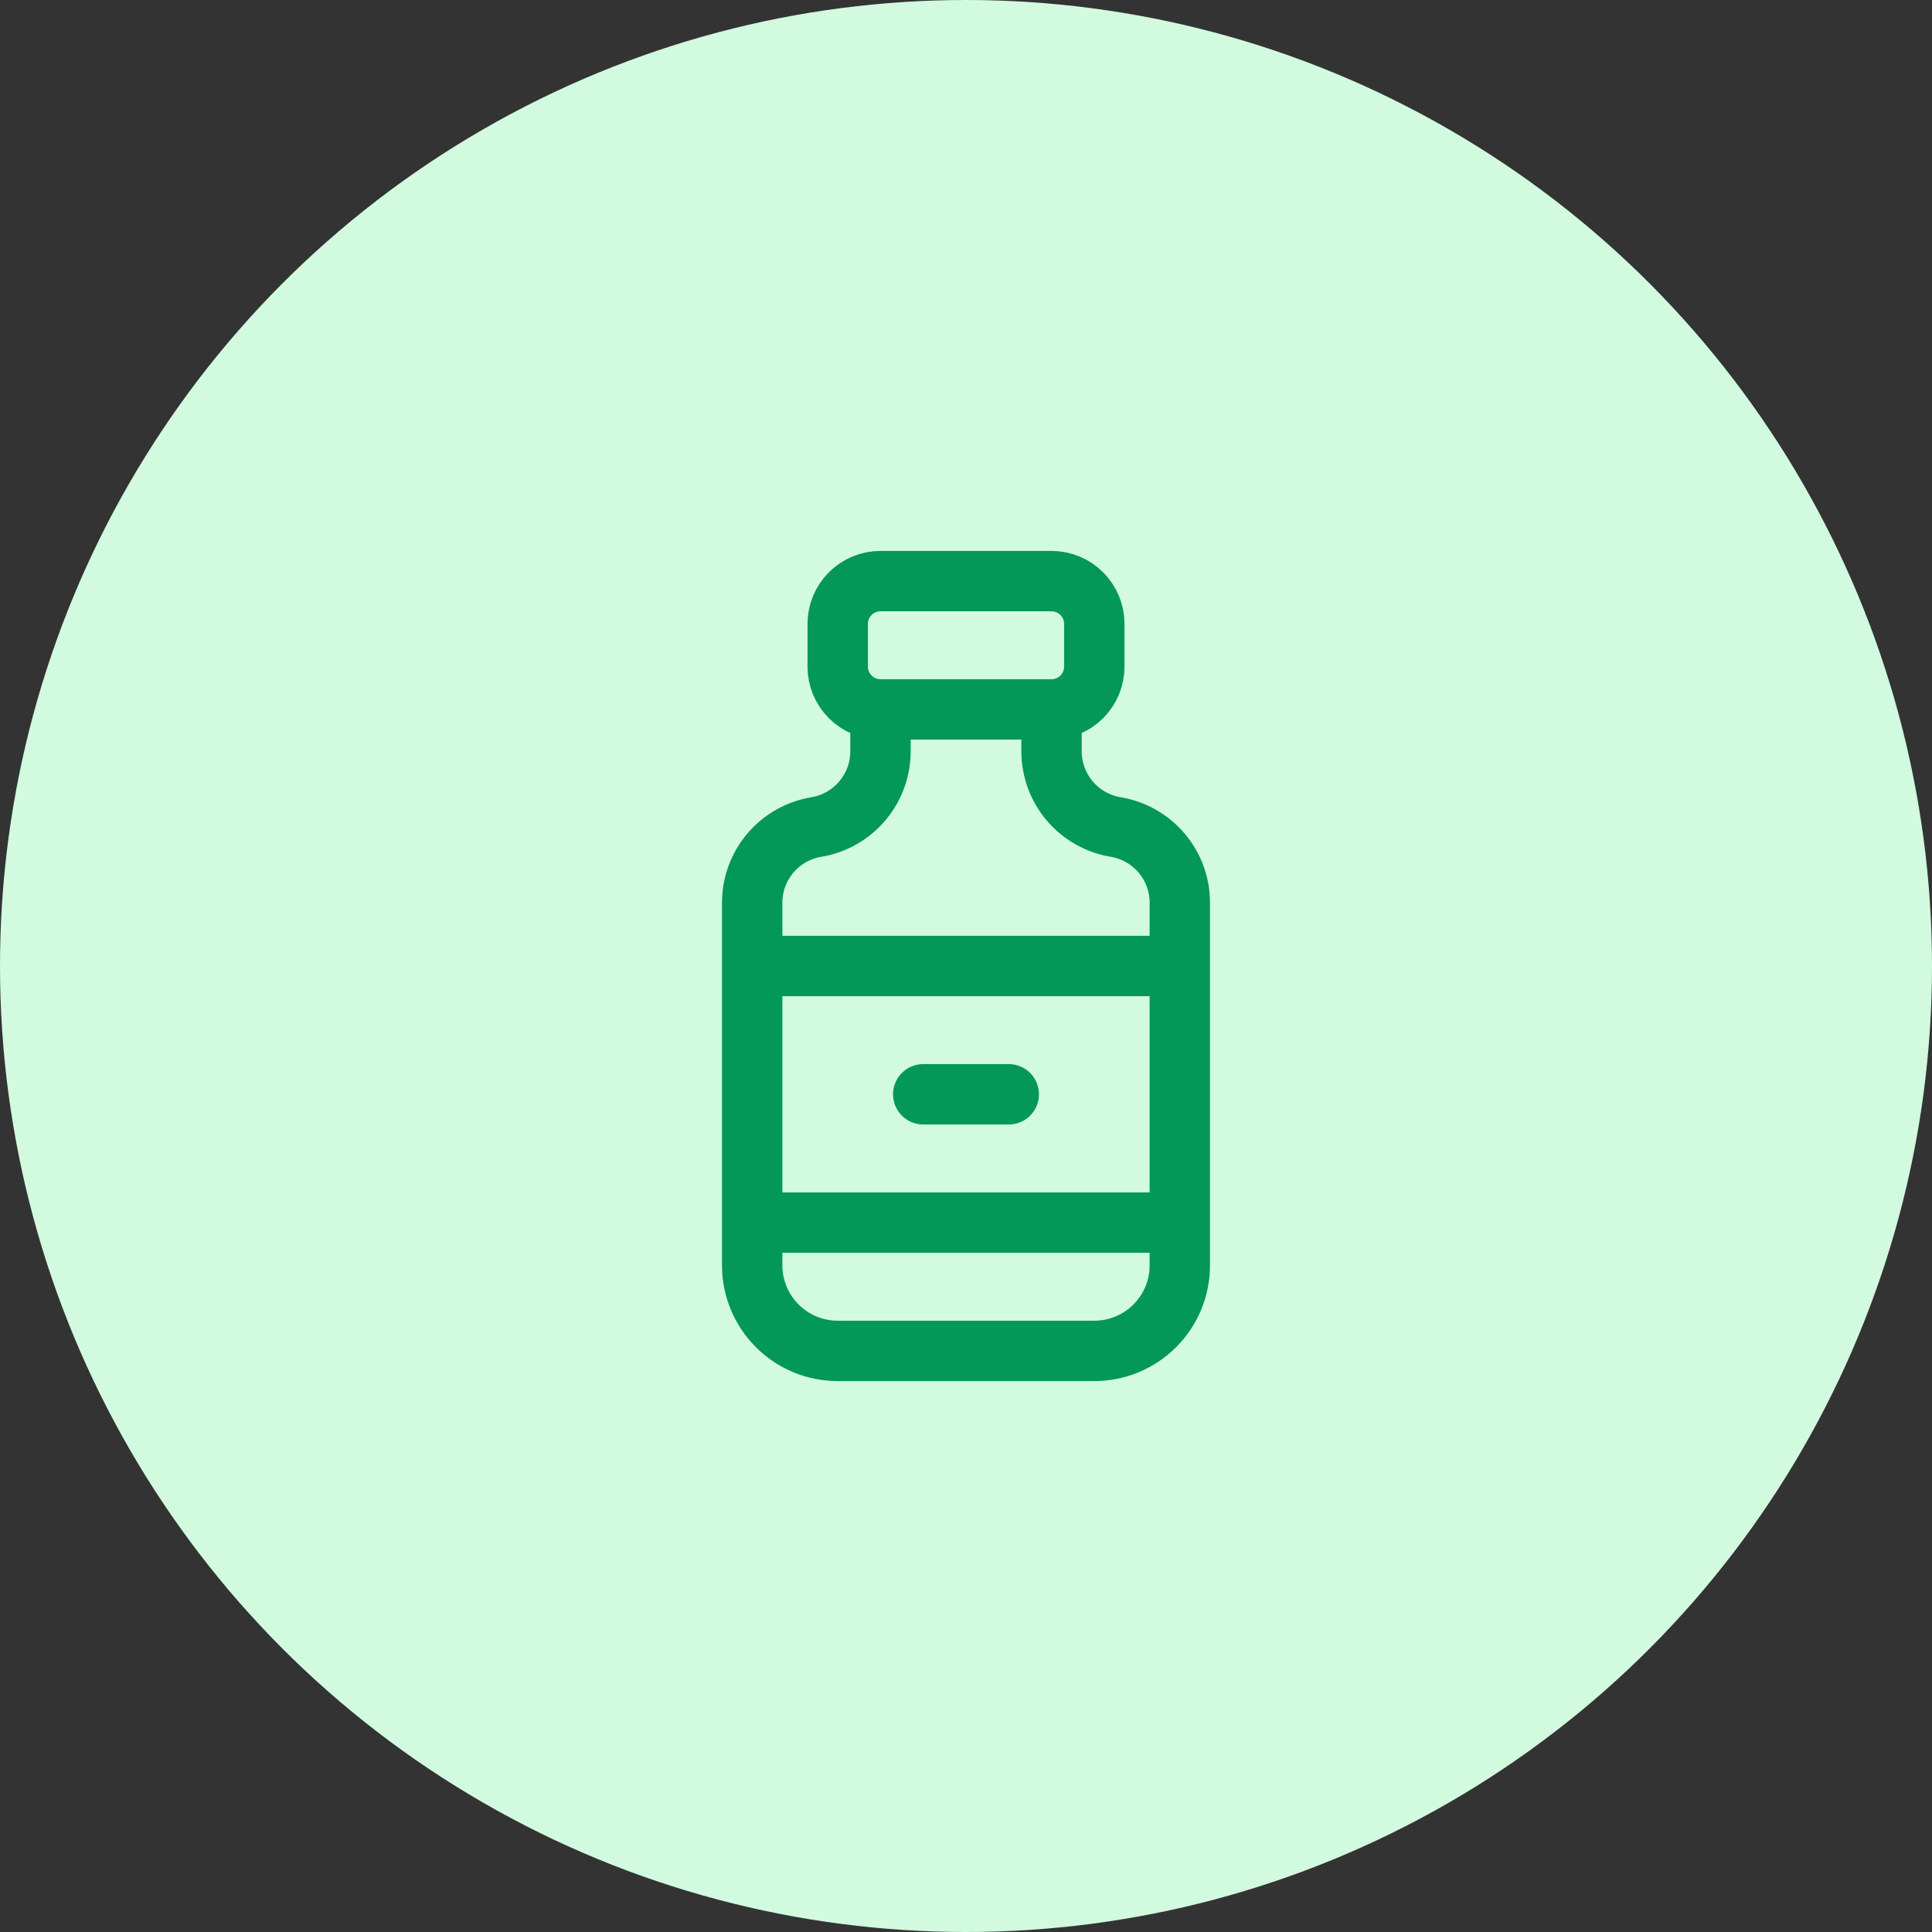 <?xml version="1.0" encoding="UTF-8"?>
<svg xmlns="http://www.w3.org/2000/svg" width="64" height="64" viewBox="0 0 64 64" fill="none">
  <rect x="0" y="0" width="64" height="64" fill="#333333" stroke="none"/>
  <circle cx="32" cy="32" r="32" fill="#D1FADF"></circle>
  <path d="M34.833 23.5C35.209 23.5 35.569 23.351 35.835 23.085C36.101 22.819 36.25 22.459 36.25 22.083V20.667C36.25 20.291 36.101 19.931 35.835 19.665C35.569 19.399 35.209 19.25 34.833 19.25H29.167C28.791 19.25 28.431 19.399 28.165 19.665C27.899 19.931 27.75 20.291 27.75 20.667V22.083C27.75 22.459 27.899 22.819 28.165 23.085C28.431 23.351 28.791 23.5 29.167 23.5M34.833 23.5H29.167M34.833 23.5V24.888C34.834 25.49 35.047 26.072 35.436 26.532C35.825 26.991 36.365 27.297 36.958 27.396C38.185 27.6 39.083 28.661 39.083 29.903V41.917C39.083 42.668 38.785 43.389 38.253 43.92C37.722 44.452 37.001 44.75 36.25 44.75H27.75C26.998 44.75 26.278 44.452 25.747 43.92C25.215 43.389 24.917 42.668 24.917 41.917V29.903C24.917 28.661 25.815 27.6 27.042 27.396C28.268 27.192 29.167 26.131 29.167 24.888V23.5M24.917 32H39.083M24.917 40.5H39.083M30.583 36.25H33.417" stroke="#039855" stroke-width="2" stroke-linecap="round" stroke-linejoin="round"></path>
</svg>
